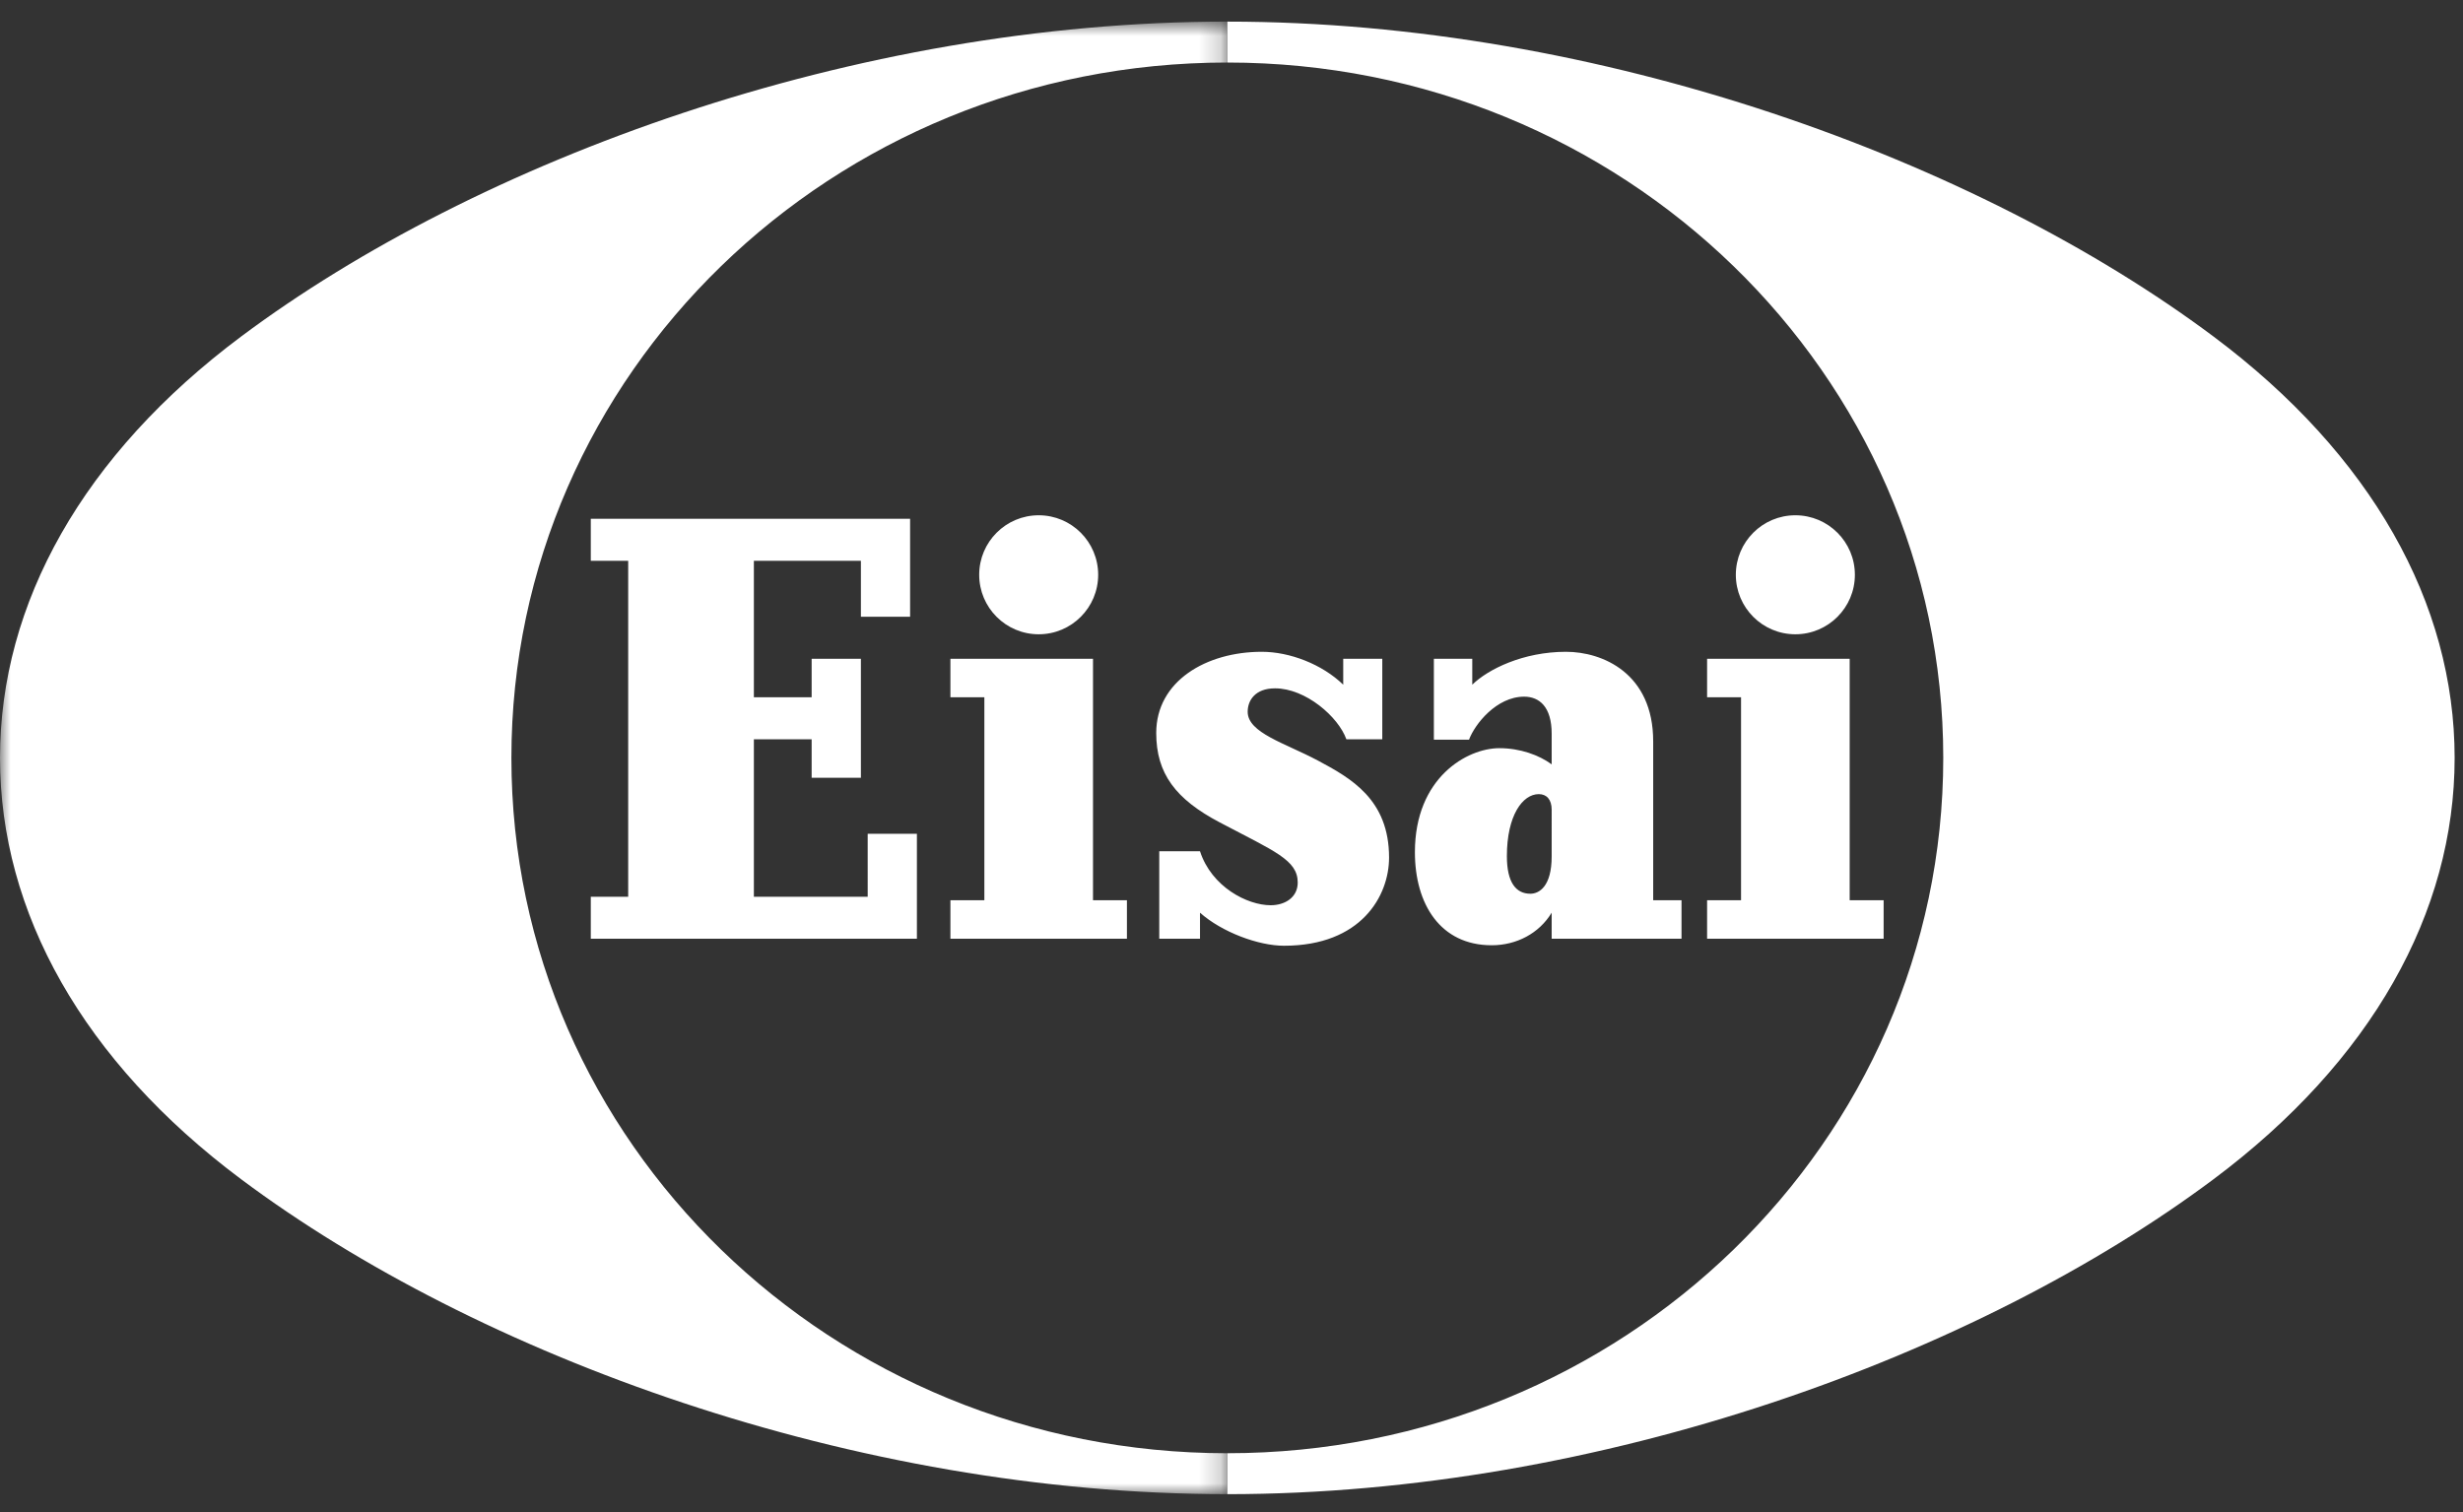 <svg height="70" viewBox="0 0 114 70" width="114" xmlns="http://www.w3.org/2000/svg" xmlns:xlink="http://www.w3.org/1999/xlink"><rect x="0" y="0" width="114" height="70" fill="#333333" stroke="none"/><mask id="a" fill="#fff"><path d="m0.0.83h56.805v68.17h-56.805z" fill="#fff" fill-rule="evenodd"/></mask><g fill="#fff" fill-rule="evenodd"><path d="m102.446 15.574c-10.917-8.156-28.388-14.573-45.639-14.573v1.894c18.3 0 33.137 14.412 33.137 32.19 0 17.78-14.837 32.19-33.137 32.19v1.895c17.251 0 34.722-6.419 45.639-14.574 7.319-5.468 11.167-12.355 11.167-19.511 0-7.154-3.848-14.043-11.167-19.511"/><path d="m56.805 67.106c-18.302 0-33.135-14.413-33.135-32.191 0-17.779 14.833-32.19 33.135-32.19v-1.895c-17.25 0-34.72 6.419-45.638 14.574-7.319 5.469-11.167 12.356-11.167 19.511 0 7.154 3.848 14.043 11.167 19.511 10.918 8.156 28.388 14.574 45.638 14.574z" mask="url(#a)" transform="translate(0 .17)"/><path d="m83.098 29.363c1.521 0 2.755-1.234 2.755-2.754 0-1.521-1.234-2.755-2.755-2.755s-2.755 1.234-2.755 2.755c0 1.52 1.234 2.754 2.755 2.754zm2.514 12.312v-11.178h-6.599v1.783h1.571v9.395h-1.571v1.783h8.171v-1.783zm-37.535-12.312c1.52 0 2.752-1.234 2.752-2.754 0-1.521-1.232-2.755-2.752-2.755-1.522 0-2.755 1.234-2.755 2.755 0 1.52 1.233 2.754 2.755 2.754zm2.513 1.134h-6.6v1.783h1.571v9.395h-1.571v1.783h8.17v-1.783h-1.57zm-10.429 11.018h-5.268v-7.291h2.674v1.781h2.28v-5.508h-2.28v1.783h-2.674v-6.319h4.954v2.591h2.277v-4.535h-14.779v1.944h1.731v15.554h-1.731v1.943h15.094v-4.86h-2.278zm31.658-1.867c0 1.382-.573 1.726-.986 1.726-.666 0-1.087-.517-1.087-1.741 0-1.882.727-2.87 1.476-2.87.361 0 .597.244.597.724zm4.699-5.328c0-3.149-2.338-4.146-4.037-4.146-1.982 0-3.61.81-4.337 1.523v-1.2h-1.777v3.745h1.627c.265-.714 1.27-1.991 2.552-1.991.701 0 1.273.47 1.273 1.709v1.425c-.583-.43-1.462-.749-2.422-.749-1.49 0-3.908 1.362-3.908 4.814 0 2.413 1.183 4.31 3.554 4.31 1.143 0 2.193-.544 2.776-1.508v1.206h6.01v-1.781h-1.311zm-15.527.885c-1.511-.805-3.242-1.276-3.242-2.254 0-.53.35-1.085 1.266-1.085 1.419 0 2.93 1.318 3.302 2.358h1.662v-3.727h-1.808v1.2c-.979-.95-2.48-1.523-3.769-1.523-2.568 0-4.886 1.354-4.886 3.759 0 1.881.902 3.066 2.936 4.137 2.542 1.341 3.613 1.74 3.613 2.787 0 .685-.585 1.05-1.252 1.05-1.084 0-2.738-.852-3.271-2.499h-1.886v4.05h1.886v-1.206c1.007.898 2.703 1.53 3.886 1.53 3.583 0 4.865-2.312 4.865-4.081 0-2.687-1.759-3.673-3.302-4.496z"/></g></svg>